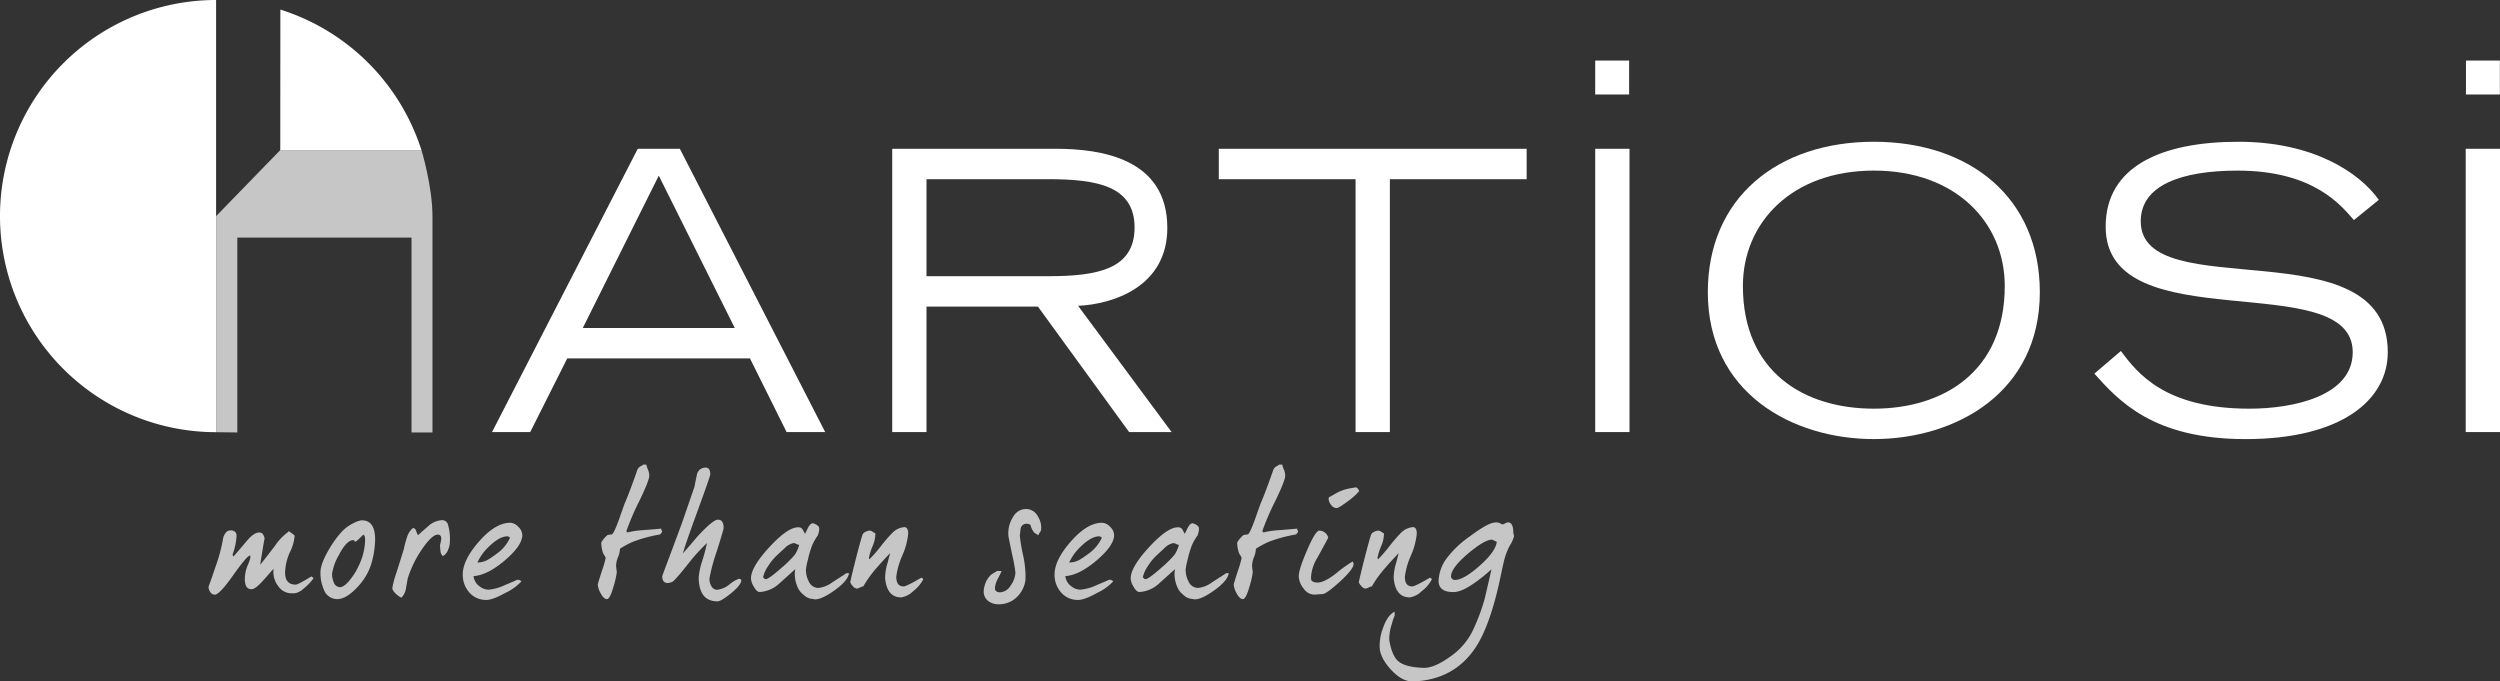 <svg xmlns="http://www.w3.org/2000/svg" xmlns:xlink="http://www.w3.org/1999/xlink" id="Group_1003" data-name="Group 1003" width="671.025" height="182.905" viewBox="0 0 671.025 182.905"><rect x="0" y="0" width="671.025" height="182.905" fill="#333333" stroke="none"/><defs><clipPath id="clip-path"><rect id="Rectangle_738" data-name="Rectangle 738" width="671.025" height="182.905" fill="none"></rect></clipPath></defs><g id="Group_1027" data-name="Group 1027" clip-path="url(#clip-path)"><path id="Path_52181" data-name="Path 52181" d="M0,58a58,58,0,0,0,58,58V0A58,58,0,0,0,0,58" fill="#fff"></path><path id="Path_52182" data-name="Path 52182" d="M132.294,40.933A58.075,58.075,0,0,0,94.433,3.23l-.026,37.7Z" transform="translate(-19.179 -0.656)" fill="#fff"></path><path id="Path_52183" data-name="Path 52183" d="M72.792,126.278v-58L90.016,50.556h37.9s2.951,9.7,2.951,17.787v58h-5.623V74.038H78.486v52.309Z" transform="translate(-14.788 -10.27)" fill="#c6c6c6"></path><path id="Path_52184" data-name="Path 52184" d="M230.893,98.226l-20.4-40.9-20.4,40.9ZM204.851,50.115h11.295l39.012,76.035H244.8l-9.83-19.768H185.919l-9.935,19.768H165.733Z" transform="translate(-33.669 -10.181)" fill="#fff"></path><path id="Path_52185" data-name="Path 52185" d="M309.734,84.316h32.632c13.284,0,23.219-1.882,23.219-13.074,0-11.087-9.934-12.969-23.219-12.969H309.734Zm-9.2-34.2h43.926c12.134,0,29.914,2.614,29.914,21.232,0,15.9-14.747,20.5-23.951,20.918l25.1,33.885h-11.4L339.647,92.474H309.734v33.676h-9.2Z" transform="translate(-61.053 -10.181)" fill="#fff"></path><path id="Path_52186" data-name="Path 52186" d="M447.249,58.272H410.538V50.114h82.629v8.158H456.455V126.15h-9.206Z" transform="translate(-83.4 -10.181)" fill="#fff"></path><rect id="Rectangle_734" data-name="Rectangle 734" width="9.202" height="76.036" transform="translate(428.172 39.934)" fill="#fff"></rect><path id="Path_52187" data-name="Path 52187" d="M619.817,119.394c18.512,0,35.143-9.83,35.143-32.945,0-16.943-13.076-30.958-35.143-30.958s-35.144,14.015-35.144,30.958c0,23.115,16.422,32.945,35.144,32.945m0-71.642c25.831,0,44.555,15.061,44.555,40.372,0,26.982-22.592,39.43-44.555,39.43s-44.558-12.448-44.558-39.43c0-25.31,18.725-40.372,44.558-40.372" transform="translate(-116.863 -9.701)" fill="#fff"></path><path id="Path_52188" data-name="Path 52188" d="M712.575,103.917c4.393,5.856,11.715,15.478,34.516,15.478,11.714,0,27.718-3.348,27.718-15.164,0-23.115-66.312-2.825-66.312-33.678,0-16.212,14.958-22.8,35.665-22.8,20.082,0,32.425,8.263,37.652,15.585l-6.694,5.439c-3.139-3.557-10.459-13.283-31.166-13.283-15.272,0-26.043,3.974-26.043,13.6,0,23.011,66.309,1.045,66.309,35.143,0,12.761-12.34,23.323-38.174,23.323-24.894,0-34.1-10.356-40.582-17.572Z" transform="translate(-143.314 -9.701)" fill="#fff"></path><rect id="Rectangle_735" data-name="Rectangle 735" width="9.204" height="76.036" transform="translate(661.821 39.934)" fill="#fff"></rect><path id="Path_52189" data-name="Path 52189" d="M98.316,191.652a13.541,13.541,0,0,1-2.583,2.65,4.637,4.637,0,0,1-2.287,1.229h-1.28a4.33,4.33,0,0,1-3.222-1.917,6.257,6.257,0,0,1-1.3-3.782,8.068,8.068,0,0,1,.049-.886l-2.6,2.95q-2.264,2.557-3.293,2.556-1.822,0-1.819-2.752a9.517,9.517,0,0,1,.737-3.591,14.162,14.162,0,0,0,.737-2.017V185.4q-.737-.147-4.475,5.117-3.789,5.4-5.066,5.4a1.54,1.54,0,0,1-1.28-.837,2.418,2.418,0,0,1-.394-1.28q1.082-3,1.869-5.36a45.4,45.4,0,0,0,2.018-7.474,3.4,3.4,0,0,1,.637-1.55,1.6,1.6,0,0,1,1.329-.762q1.672,0,1.673,1.494a17.749,17.749,0,0,1-1.081,5.016,1.959,1.959,0,0,1,.1.248.623.623,0,0,0,.148.245q.345-.344,3.591-4.179,1.867-2.266,3.391-2.264a1.132,1.132,0,0,1,1.008.615,2.266,2.266,0,0,1,.368,1.155q0-.641-1.181,6.888.641-.74,4.033-5.167a13.808,13.808,0,0,1,3.245-3.442l.393-.393q1.573,1.03,1.575,1.277a12.583,12.583,0,0,1-1.279,4.372,13.876,13.876,0,0,0-1.279,5.5q0,3.19,2.853,3.194.59,0,4.23-2.212c.36.325.541.473.541.441-.033.065-.065.132-.1.2" transform="translate(-14.268 -36.295)" fill="#c6c6c6"></path><path id="Path_52190" data-name="Path 52190" d="M118.262,187.366a16.855,16.855,0,0,0,1.677-6.678c0-.985-.166-1.508-.5-1.575q-1.834,1.872-2.131,1.87c-.166,0-.248-.065-.248-.2s-.1-.2-.295-.2q-1.819,0-3.885,4.028a14.332,14.332,0,0,0-1.818,5.009,5.643,5.643,0,0,0,.444,2.261,1.833,1.833,0,0,0,1.576,1.325q1.283.1,3.2-2.5a15.632,15.632,0,0,0,1.971-3.342m3.142.2a16.124,16.124,0,0,1-3.5,5.606q-3,3.246-5.465,3.246a3.824,3.824,0,0,1-3.594-2.606,10.965,10.965,0,0,1-.886-4.623q0-2.162,2.216-6a27.422,27.422,0,0,1,3.594-4.964,10.549,10.549,0,0,1,3-2.164,6.67,6.67,0,0,1,2.167-.788q3.692-.1,3.693,5.113a23.881,23.881,0,0,1-1.231,7.179" transform="translate(-21.933 -35.607)" fill="#c6c6c6"></path><path id="Path_52191" data-name="Path 52191" d="M147.6,181.017a5.672,5.672,0,0,1-.494,2.165,3.068,3.068,0,0,1-1.381,1.676,2.118,2.118,0,0,1-.641-1.184c-.033-.36-.065-.723-.1-1.083a3.006,3.006,0,0,1,.1-1.257,6.5,6.5,0,0,0,.2-1.156c0-.722-.312-1.085-.935-1.085q-1.524,0-4.132,3.767a29.591,29.591,0,0,0-3.935,8c-.163.92-.328,1.84-.491,2.76a4.272,4.272,0,0,1-1.23,2.41,6.541,6.541,0,0,1-1.328-.934q-1.084-.985-1.082-1.674a23.958,23.958,0,0,1,.639-2.707q1.034-3.148,2.46-7.776a28.727,28.727,0,0,1,.887-3.3,5.369,5.369,0,0,1,1.526-2.313c.393,0,.688.244.886.736a4.417,4.417,0,0,0,.492,1.181q1.426-1.278,2.9-2.56a5.99,5.99,0,0,1,3.544-1.477,1.643,1.643,0,0,1,1.575,1.081,14.155,14.155,0,0,1,.542,4.726" transform="translate(-26.846 -35.594)" fill="#c6c6c6"></path><path id="Path_52192" data-name="Path 52192" d="M168.563,180.124a1.082,1.082,0,0,0-.688-.4q-2.117,0-4.92,2.705a13.662,13.662,0,0,0-3.148,4.321,5.7,5.7,0,0,0,2.8-.736,31.052,31.052,0,0,0,2.681-1.844,10.6,10.6,0,0,0,3.27-4.051m3.3-.739q0,2.81-4.674,6.793t-8.41,4.23a3.838,3.838,0,0,0,1.622,2.758,3.987,3.987,0,0,0,2.41.885,12.958,12.958,0,0,0,4.28-1.187q3.3-1.385,3.3-1.433a1.268,1.268,0,0,1,1.23.394,14.038,14.038,0,0,1-4.281,3.079q-3.445,1.9-5.115,1.9a5.886,5.886,0,0,1-4.724-2.167,7.077,7.077,0,0,1-1.623-4.477q-.1-3.936,4.33-9t8.412-5.07a3.116,3.116,0,0,1,2.164,1.085,3.157,3.157,0,0,1,1.082,2.212" transform="translate(-31.665 -35.772)" fill="#c6c6c6"></path><path id="Path_52193" data-name="Path 52193" d="M218.42,173.675c-.065.1-.049.228.049.394a.838.838,0,0,1,.146.343c0,.23-.2.508-.59.835a39.839,39.839,0,0,0-7.132,1.917,22.863,22.863,0,0,0-3.591,1.917,6.1,6.1,0,0,1-.492,2.191,7.4,7.4,0,0,0-.541,2.188c0,.193.024.514.074.958s.09.744.124.91a21.937,21.937,0,0,1-.839,3.735q-.984,3.543-1.818,3.542-.886,0-1.771-1.724a5.591,5.591,0,0,1-.688-2.163c0-.162.352-1.337,1.057-3.516a34.181,34.181,0,0,0,1.06-3.569,1.793,1.793,0,0,0-.345-.786,3.247,3.247,0,0,1-.394-.739,9.1,9.1,0,0,1-.441-2.558q0-.344.81-1.28c.541-.622.9-.934,1.083-.934a1.948,1.948,0,0,0,.466-.049,1.917,1.917,0,0,1,.442-.049q.494,0,1.968-4.037.739-2.113,1.477-4.179,1.375-3.15,3.491-9.251a2.148,2.148,0,0,1,.911-.887,1.017,1.017,0,0,0,.566-.394h.885a5.014,5.014,0,0,0,.394,1.234,4.76,4.76,0,0,1,.394,1.72q0,1.332-2.657,6.8a69.132,69.132,0,0,0-3.493,8.12l.294.344a22.592,22.592,0,0,1,3.788-.59q2.657-.194,5.313-.441" transform="translate(-40.904 -31.791)" fill="#c6c6c6"></path><path id="Path_52194" data-name="Path 52194" d="M244.217,188.146q-.394,1.277-2.9,3.269t-3.394,1.99q-5.068,0-5.066-6.539a19.436,19.436,0,0,1,.935-4.28,46.739,46.739,0,0,0,1.277-4.819,50.359,50.359,0,0,0-5.46,6.1q-3.543,4.428-4.082,4.429a1.188,1.188,0,0,0-.444.1,1.3,1.3,0,0,1-.492.1q-1.524,0-1.524-1.819,0-.147,2.016-5.458,2.411-6.493,3.2-8.608,1.376-3.981,3.444-9.981.293-1.573.638-3.2a2.327,2.327,0,0,1,2.41-1.919q1.18,0,1.18,1.819,0,.492-3.344,9.637-3.543,9.689-3.985,11.558,1.969-2.261,3.936-4.572,4.131-4.473,5.459-4.472,1.525,0,1.525,2.26,0,.392-1.815,6.145a49.932,49.932,0,0,0-1.963,7.226,3.522,3.522,0,0,0,.516,2.258,1.739,1.739,0,0,0,1.449.935,6.324,6.324,0,0,0,3.415-1.471,8.073,8.073,0,0,1,2.482-1.473c.557,0,.752.264.589.787" transform="translate(-45.315 -31.998)" fill="#c6c6c6"></path><path id="Path_52195" data-name="Path 52195" d="M265.884,182.062a2.125,2.125,0,0,1-.713-.245,2.089,2.089,0,0,0-.763-.245A4.644,4.644,0,0,0,261.945,183q-.985.884-1.971,1.82a13.747,13.747,0,0,0-2.387,2.9,8.729,8.729,0,0,0-1.4,3.094c.065,0,.164.076.3.223a.584.584,0,0,0,.441.219q.789,0,4.235-3.047a30.4,30.4,0,0,0,3.547-3.489,8.658,8.658,0,0,0,1.181-2.654m13.38,7.582q-.294,2.016-3.761,4.523t-5.338,2.507a1.661,1.661,0,0,1-.465-.065,1.553,1.553,0,0,0-.469-.07,3.694,3.694,0,0,1-2.164-1.083,5.412,5.412,0,0,1-1.377-1.575,8.98,8.98,0,0,1-.984-3.941,6.594,6.594,0,0,1,.147-1.379q-2.216,1.969-4.428,3.981a8.523,8.523,0,0,1-5.116,2.163q-.837,0-1.623-1.476a4.564,4.564,0,0,1-.738-2.163q0-3.054,4.944-8.413t7.746-5.316a1.253,1.253,0,0,1,1.181.594c.229.4.442.789.641,1.185.229-.493.473-1,.737-1.528.458-.885.9-1.33,1.328-1.33a2.73,2.73,0,0,1,1.624.934q.344.59-.248,2.314a14.378,14.378,0,0,0-1.527,2.658A27.21,27.21,0,0,0,268.242,186a17.433,17.433,0,0,0-.541,2.7,6.638,6.638,0,0,0,.737,3.1,2.872,2.872,0,0,0,2.608,1.82,7.636,7.636,0,0,0,3.692-1.474q1.967-1.278,3.887-2.508Z" transform="translate(-51.386 -35.807)" fill="#c6c6c6"></path><path id="Path_52196" data-name="Path 52196" d="M295.758,191.146a13.732,13.732,0,0,1,.639-3.909q.736-2.833.739-2.731-2.314,2.409-3.69,4.033a30.515,30.515,0,0,0-3.541,4.919,2.437,2.437,0,0,0-.861.295,2.471,2.471,0,0,1-.862.3,1.638,1.638,0,0,1-1.155-.739,2.562,2.562,0,0,1-.616-.935q0-.344,1.2-5.149t2.043-7.562a1.481,1.481,0,0,1,.836-.837,2.763,2.763,0,0,1,1.18-.345,1.7,1.7,0,0,1,.739.3,5.772,5.772,0,0,0,.737.444,8.44,8.44,0,0,1-.737,3.4,15,15,0,0,0-.986,3.152.531.531,0,0,0,.147.393,38.187,38.187,0,0,0,3.1-3.567,38.42,38.42,0,0,1,3.049-3.525,5.02,5.02,0,0,1,3.2-1.526q1.034,0,1.033,1.773a19.415,19.415,0,0,1-1.6,5.913,19.735,19.735,0,0,0-1.6,5.615q0,2.612,1.966,2.61.789,0,4.772-2.359c.1.065.214.139.346.222a.266.266,0,0,1,.1.367,9.842,9.842,0,0,1-2.681,3.069,5.782,5.782,0,0,1-3.172,1.642q-3.886,0-4.328-5.251" transform="translate(-58.184 -36.069)" fill="#c6c6c6"></path><path id="Path_52197" data-name="Path 52197" d="M346.751,177.008a1.455,1.455,0,0,1-.32.716,2.047,2.047,0,0,0-.367.76,8.7,8.7,0,0,1-1.132-.688,4.545,4.545,0,0,1-.983-1.967.928.928,0,0,0-.787-.393,1.6,1.6,0,0,0-1.869,1.132q-.053.147-.247,2.015a43.771,43.771,0,0,0,.837,5.113,26.9,26.9,0,0,1,.688,6.687,7.6,7.6,0,0,1-1.92,4.277,6.772,6.772,0,0,1-5.264,2.359,4.41,4.41,0,0,1-2.9-.932,3.144,3.144,0,0,1-1.132-2.557,4.812,4.812,0,0,1,.2-1.328,6.161,6.161,0,0,1,1.87-3.195q.789-.488,1.573-.93.492,0,1.182.041c-.327.653-.657,1.308-.983,1.962a6.693,6.693,0,0,0-.837,2.6q0,1.127,1.426,1.127a3.469,3.469,0,0,0,2.732-1.717,6.638,6.638,0,0,0,1.353-3.587,47.15,47.15,0,0,0-.887-4.815q-.98-4.767-.982-4.816a8.087,8.087,0,0,1,1.326-5.429,3.9,3.9,0,0,1,3.4-1.991,3.573,3.573,0,0,1,3.2,2.064,5.468,5.468,0,0,1,.836,3.491" transform="translate(-67.314 -34.83)" fill="#c6c6c6"></path><path id="Path_52198" data-name="Path 52198" d="M367.9,180.124a1.086,1.086,0,0,0-.689-.4q-2.116,0-4.92,2.705a13.625,13.625,0,0,0-3.148,4.321,5.687,5.687,0,0,0,2.8-.736,30.259,30.259,0,0,0,2.681-1.844,10.611,10.611,0,0,0,3.273-4.051m3.3-.739q0,2.81-4.674,6.793t-8.412,4.23a3.848,3.848,0,0,0,1.624,2.758,3.987,3.987,0,0,0,2.41.885,12.963,12.963,0,0,0,4.28-1.187q3.3-1.385,3.3-1.433a1.268,1.268,0,0,1,1.23.394,14.052,14.052,0,0,1-4.282,3.079q-3.441,1.9-5.115,1.9a5.881,5.881,0,0,1-4.721-2.167,7.068,7.068,0,0,1-1.623-4.477q-.1-3.936,4.33-9t8.409-5.07a3.121,3.121,0,0,1,2.166,1.085,3.155,3.155,0,0,1,1.083,2.212" transform="translate(-72.159 -35.772)" fill="#c6c6c6"></path><path id="Path_52199" data-name="Path 52199" d="M393.792,182.062a2.142,2.142,0,0,1-.716-.245,2.069,2.069,0,0,0-.763-.245A4.647,4.647,0,0,0,389.852,183q-.985.884-1.969,1.82a13.7,13.7,0,0,0-2.389,2.9,8.705,8.705,0,0,0-1.4,3.094c.065,0,.163.076.3.223a.582.582,0,0,0,.442.219q.788,0,4.235-3.047a30.394,30.394,0,0,0,3.545-3.489,8.663,8.663,0,0,0,1.183-2.654m13.38,7.582q-.294,2.016-3.763,4.523t-5.336,2.507a1.691,1.691,0,0,1-.468-.065,1.532,1.532,0,0,0-.468-.07,3.686,3.686,0,0,1-2.163-1.083,5.43,5.43,0,0,1-1.378-1.575,8.987,8.987,0,0,1-.982-3.941,6.584,6.584,0,0,1,.143-1.379q-2.211,1.969-4.427,3.981a8.522,8.522,0,0,1-5.117,2.163q-.834,0-1.623-1.476a4.576,4.576,0,0,1-.739-2.163q0-3.054,4.945-8.413t7.748-5.316a1.252,1.252,0,0,1,1.18.594c.23.4.444.789.639,1.185q.345-.74.738-1.528.69-1.328,1.33-1.33a2.729,2.729,0,0,1,1.623.934q.343.59-.247,2.314a14.486,14.486,0,0,0-1.528,2.658A27.321,27.321,0,0,0,396.149,186a17.582,17.582,0,0,0-.542,2.7,6.638,6.638,0,0,0,.739,3.1,2.87,2.87,0,0,0,2.608,1.82,7.633,7.633,0,0,0,3.692-1.474q1.966-1.278,3.886-2.508Z" transform="translate(-77.37 -35.807)" fill="#c6c6c6"></path><path id="Path_52200" data-name="Path 52200" d="M432.63,173.675c-.065.1-.048.228.05.394a.836.836,0,0,1,.147.343c0,.23-.2.508-.588.835a39.762,39.762,0,0,0-7.134,1.917,22.869,22.869,0,0,0-3.592,1.917,6.079,6.079,0,0,1-.492,2.191,7.332,7.332,0,0,0-.539,2.188,9.572,9.572,0,0,0,.073.958c.048.443.088.744.122.91a22.04,22.04,0,0,1-.836,3.735c-.656,2.362-1.265,3.542-1.819,3.542q-.889,0-1.772-1.724a5.6,5.6,0,0,1-.688-2.163c0-.162.352-1.337,1.057-3.516a33.692,33.692,0,0,0,1.058-3.569,1.782,1.782,0,0,0-.347-.786,3.324,3.324,0,0,1-.392-.739,9.073,9.073,0,0,1-.441-2.558q0-.344.81-1.28t1.082-.934a1.953,1.953,0,0,0,.468-.049,1.916,1.916,0,0,1,.442-.049q.491,0,1.97-4.037.736-2.113,1.475-4.179,1.376-3.15,3.492-9.251a2.16,2.16,0,0,1,.91-.887,1,1,0,0,0,.565-.394h.886a5.091,5.091,0,0,0,.394,1.234,4.746,4.746,0,0,1,.394,1.72q0,1.332-2.657,6.8a69.33,69.33,0,0,0-3.493,8.12l.3.344a22.569,22.569,0,0,1,3.787-.59q2.656-.194,5.312-.441" transform="translate(-84.421 -31.791)" fill="#c6c6c6"></path><path id="Path_52201" data-name="Path 52201" d="M453.7,165.16a17.36,17.36,0,0,1-3.146,2.8q-2.364,1.771-2.953,1.769a1.852,1.852,0,0,1-1.449-.861,2.679,2.679,0,0,1-.667-1.6.8.8,0,0,1,.1-.445c.656-.358,1.3-.718,1.917-1.081a12.165,12.165,0,0,1,3.617-1.3c1.1-.182,1.665-.27,1.7-.27.261,0,.557.328.884.983m-1.523,19.589q0,1.376-3.666,4.724t-4.7,3.344c-.132,0-.5.023-1.108.069s-.991.067-1.156.067a3.57,3.57,0,0,1-2.8-1.673,5.377,5.377,0,0,1-1.278-3.249q0-1.822,2.211-6.941,2.261-5.317,3.345-5.315a2.548,2.548,0,0,1,2.361,1.872q-.245.543-2.9,5.371a11.318,11.318,0,0,0-1.72,5.173,7.034,7.034,0,0,0,.049.839q.392.687,1.721.687,1.819,0,5.018-2.508a35.866,35.866,0,0,1,4.378-3.148.815.815,0,0,0,.124.245.847.847,0,0,1,.124.444" transform="translate(-88.872 -33.352)" fill="#c6c6c6"></path><path id="Path_52202" data-name="Path 52202" d="M467.064,191.146a13.748,13.748,0,0,1,.641-3.909q.736-2.833.737-2.731-2.312,2.409-3.688,4.033a30.248,30.248,0,0,0-3.543,4.919,2.419,2.419,0,0,0-.86.295,2.507,2.507,0,0,1-.861.3,1.652,1.652,0,0,1-1.16-.739,2.6,2.6,0,0,1-.612-.935q0-.344,1.2-5.149t2.042-7.562a1.485,1.485,0,0,1,.839-.837,2.748,2.748,0,0,1,1.178-.345,1.7,1.7,0,0,1,.738.3,5.869,5.869,0,0,0,.738.444,8.374,8.374,0,0,1-.738,3.4,15,15,0,0,0-.984,3.152.519.519,0,0,0,.149.393,38.708,38.708,0,0,0,3.1-3.567,37.893,37.893,0,0,1,3.05-3.525,5.017,5.017,0,0,1,3.2-1.526c.686,0,1.033.591,1.033,1.773a19.465,19.465,0,0,1-1.6,5.913,19.778,19.778,0,0,0-1.6,5.615q0,2.612,1.968,2.61.783,0,4.772-2.359c.1.065.211.139.342.222a.265.265,0,0,1,.1.367,9.867,9.867,0,0,1-2.682,3.069,5.78,5.78,0,0,1-3.173,1.642q-3.887,0-4.329-5.251" transform="translate(-92.985 -36.069)" fill="#c6c6c6"></path><path id="Path_52203" data-name="Path 52203" d="M496.162,181.17l-1.277-.59q-2.067.048-6.487,3.79-4.572,3.889-4.52,6.152a.823.823,0,0,0,.366.639.934.934,0,0,0,.712.249q2.363-.049,6.635-3.839t4.571-6.4m4.428-2.661a6.582,6.582,0,0,0,.121.762,2.559,2.559,0,0,1,.074.416,8.478,8.478,0,0,1-1.082,2.408,17.56,17.56,0,0,0-1.646,4.372q-.516,2.259-.959,4.421-2.709,12.725-6.642,18.67-5.8,8.694-16.777,9.089-2.949.094-6-3.246-2.853-3.148-2.951-5.9a13.554,13.554,0,0,1,.935-5.309q1.131-3.246,3.05-4.278l.049,1.032a12.317,12.317,0,0,0-.735,2.163,14.057,14.057,0,0,0-.736,3.885,5.418,5.418,0,0,0,.05.787q.735,4.081,2.409,5.458,1.869,1.618,6.888,1.767,2.75,0,6.786-2.853a18.147,18.147,0,0,0,6.344-7.276,52.2,52.2,0,0,0,3.15-8.46q.933-3.932,1.82-7.867-6.686,5.948-9.93,6.1-4.178.147-4.273-2.9a10.776,10.776,0,0,1,2.065-6,27.011,27.011,0,0,1,6.341-6.048q4.521-3.4,6.489-3.689a3.5,3.5,0,0,1,.59-.05,2.233,2.233,0,0,1,1.082.272,2.188,2.188,0,0,0,.59.273,1.79,1.79,0,0,0,.687-.273,1.8,1.8,0,0,1,.739-.272q1.424-.045,1.475,2.556" transform="translate(-94.407 -35.745)" fill="#c6c6c6"></path><rect id="Rectangle_736" data-name="Rectangle 736" width="9.103" height="9.104" transform="translate(428.172 16.257)" fill="#fff"></rect><rect id="Rectangle_737" data-name="Rectangle 737" width="9.103" height="9.104" transform="translate(661.891 16.257)" fill="#fff"></rect></g></svg>